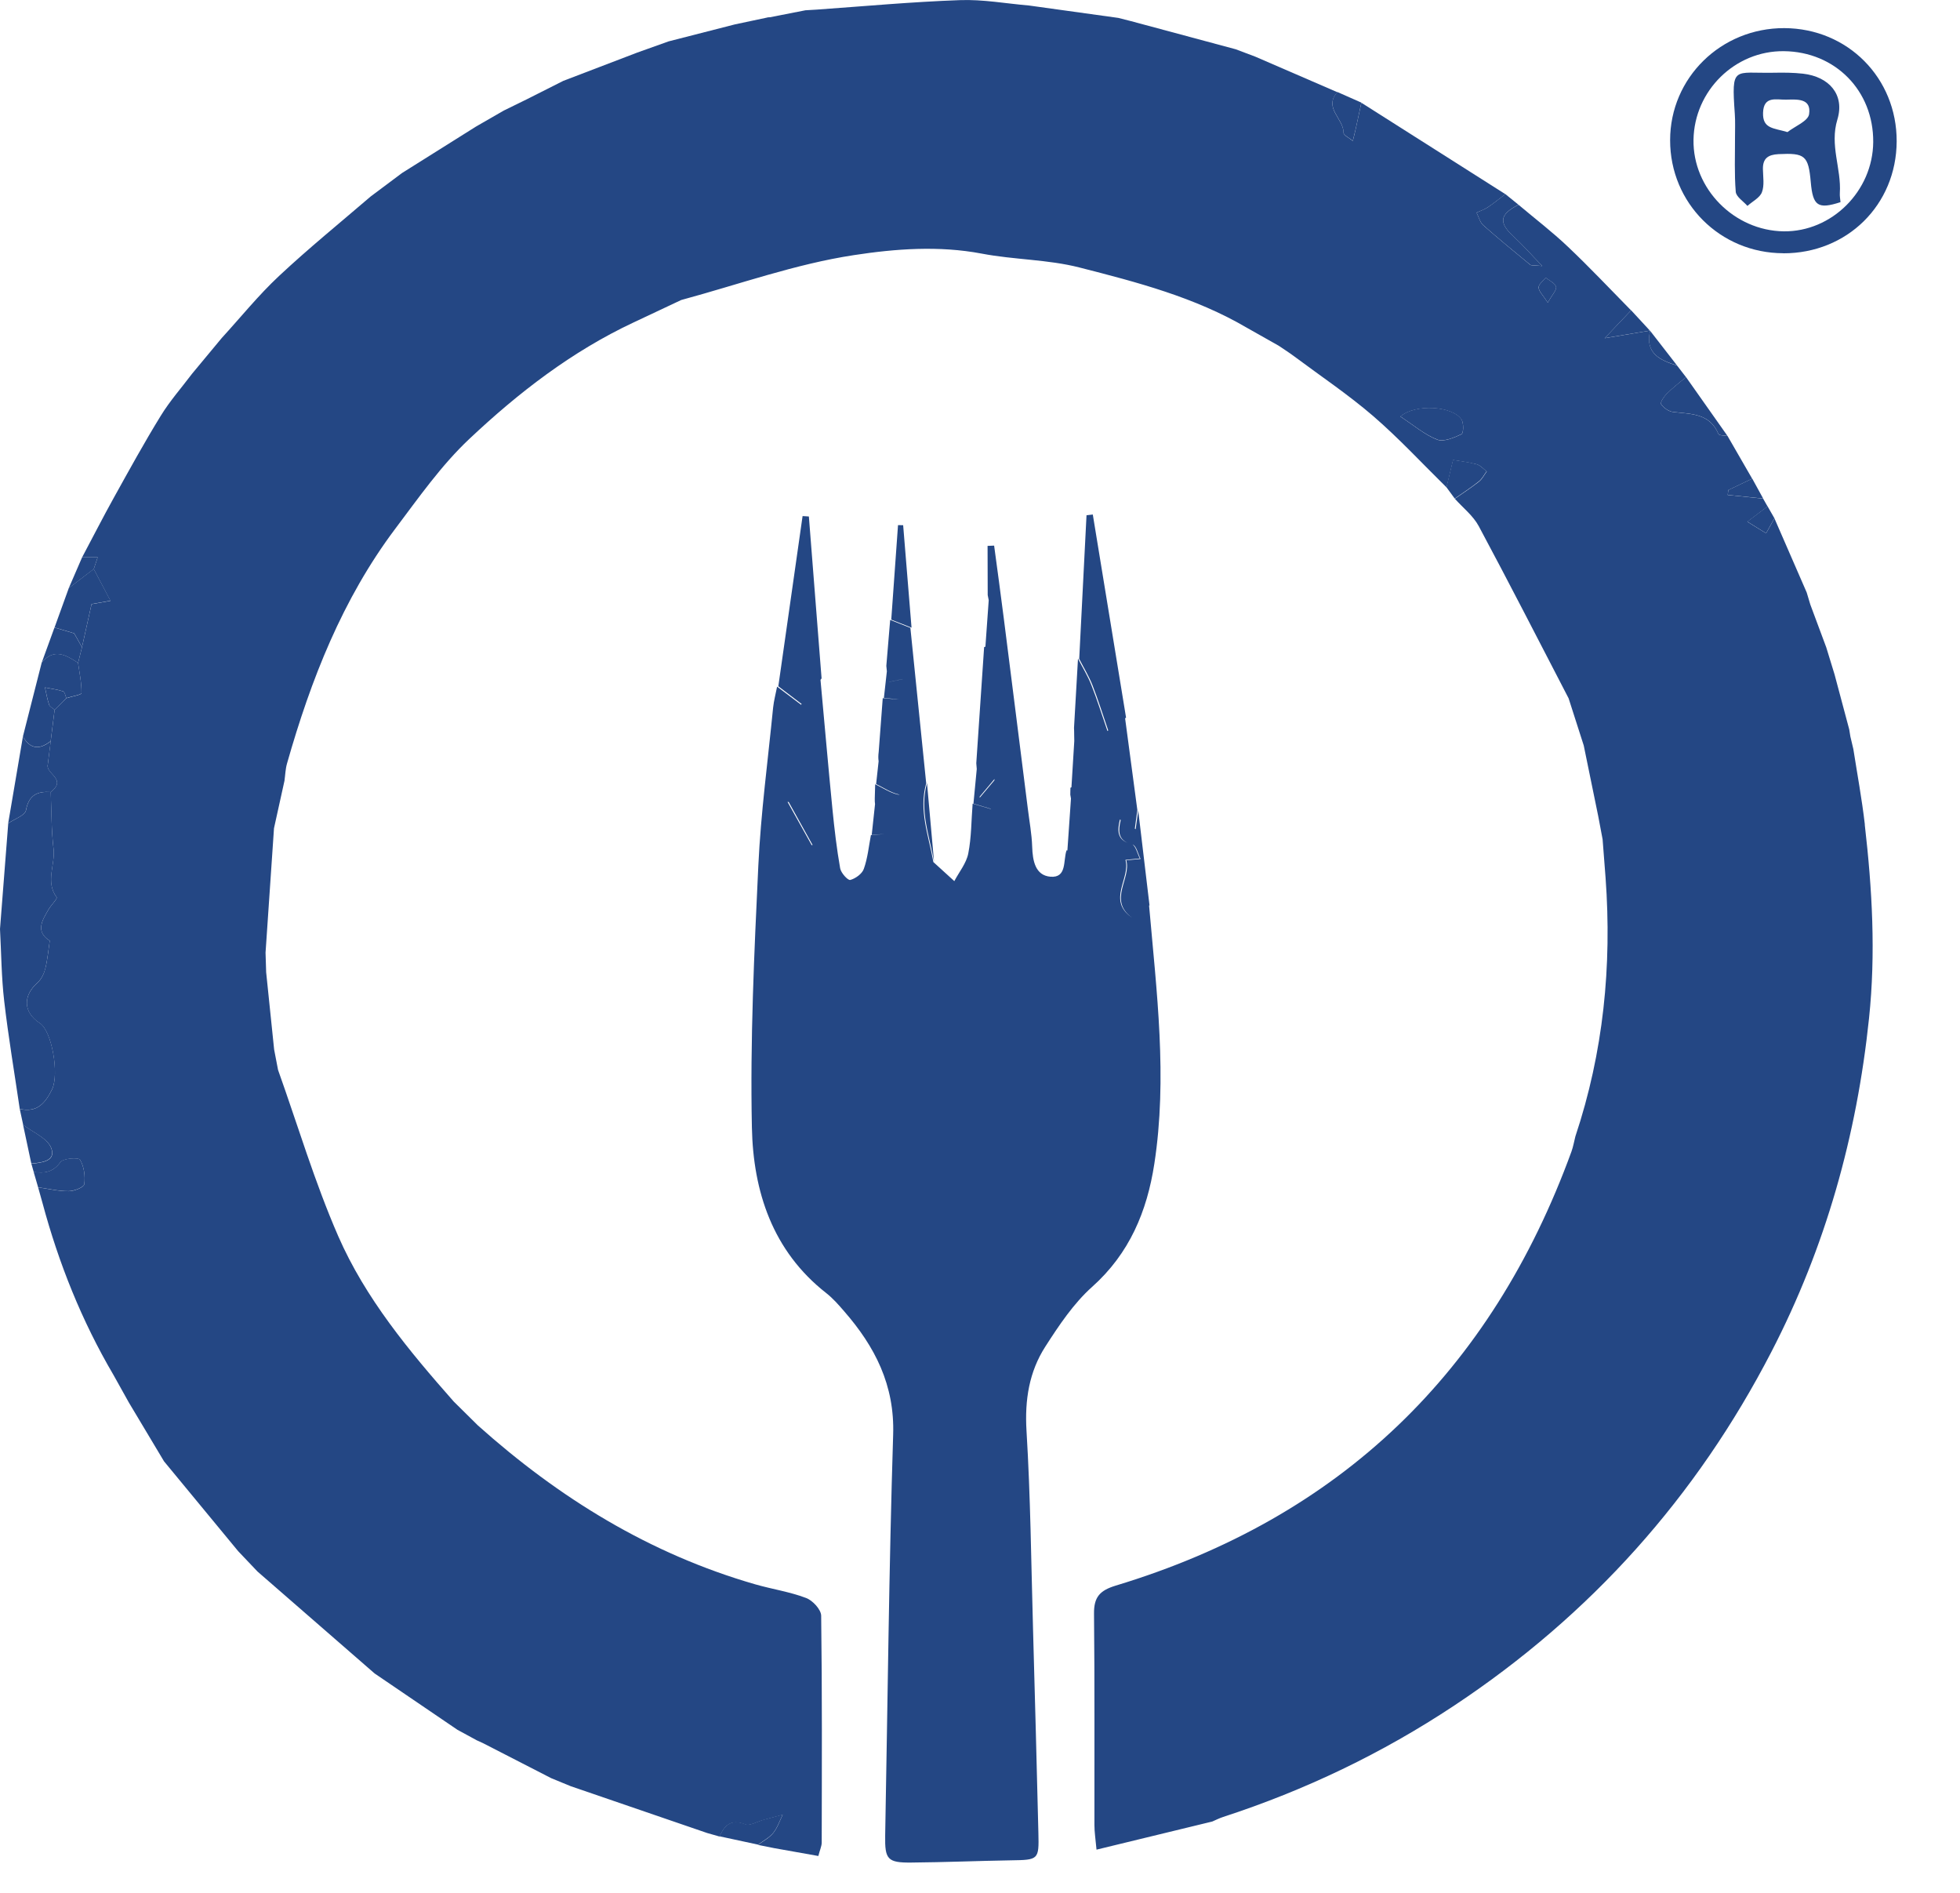 <svg width="29" height="28" viewBox="0 0 29 28" fill="#244784" xmlns="http://www.w3.org/2000/svg">
<path d="M10.646 27.163C10.722 26.997 10.818 26.902 11.026 26.984C11.096 27.012 11.204 26.944 11.294 26.919C11.39 26.893 11.486 26.867 11.582 26.842C11.536 26.933 11.503 27.035 11.441 27.113C11.383 27.184 11.293 27.23 11.217 27.287C11.027 27.246 10.837 27.205 10.646 27.164V27.163Z" fill="#244784"/>
<path d="M21.401 7.207C21.432 7.079 21.463 6.95 21.498 6.803C21.589 6.818 21.72 6.832 21.845 6.866C21.901 6.881 21.946 6.935 21.996 6.971C21.959 7.022 21.929 7.083 21.881 7.121C21.767 7.212 21.644 7.291 21.524 7.375L21.401 7.207Z" fill="#244784"/>
<path d="M0.751 11.716C0.763 11.996 0.759 12.278 0.792 12.556C0.821 12.793 0.667 13.041 0.838 13.273C0.853 13.292 0.757 13.387 0.72 13.45C0.624 13.614 0.52 13.78 0.736 13.916C0.715 14.055 0.704 14.193 0.671 14.325C0.653 14.4 0.613 14.484 0.557 14.534C0.335 14.73 0.344 14.976 0.59 15.135C0.769 15.25 0.878 15.892 0.771 16.112C0.671 16.319 0.547 16.463 0.292 16.403C0.214 15.871 0.124 15.341 0.062 14.807C0.021 14.454 0.019 14.097 0 13.742C0.041 13.221 0.081 12.7 0.122 12.179C0.214 12.116 0.37 12.063 0.385 11.985C0.427 11.758 0.554 11.704 0.751 11.716L0.751 11.716Z" fill="#244784"/>
<path d="M0.499 17.335C0.656 17.359 0.784 17.342 0.894 17.19C0.935 17.133 1.162 17.118 1.184 17.155C1.244 17.256 1.263 17.398 1.247 17.517C1.24 17.563 1.097 17.619 1.015 17.62C0.865 17.621 0.714 17.584 0.564 17.563C0.542 17.487 0.52 17.412 0.498 17.336L0.499 17.335Z" fill="#244784"/>
<path d="M0.341 16.637C0.486 16.75 0.701 16.835 0.757 16.982C0.831 17.174 0.617 17.199 0.463 17.211C0.422 17.02 0.382 16.828 0.341 16.637H0.341Z" fill="#244784"/>
<path d="M1.155 9.805C1.176 9.954 1.208 10.103 1.206 10.252C1.206 10.277 1.06 10.301 0.982 10.326C0.967 10.292 0.958 10.235 0.935 10.227C0.848 10.199 0.755 10.187 0.665 10.169C0.684 10.254 0.698 10.342 0.726 10.424C0.736 10.454 0.78 10.474 0.808 10.499C0.789 10.653 0.769 10.807 0.75 10.962C0.588 11.091 0.449 11.086 0.339 10.895C0.431 10.531 0.525 10.166 0.617 9.802C0.798 9.582 0.976 9.688 1.155 9.805V9.805Z" fill="#244784"/>
<path d="M0.339 10.896C0.448 11.087 0.588 11.093 0.751 10.964C0.735 11.086 0.72 11.21 0.704 11.332C0.708 11.456 0.985 11.535 0.751 11.716C0.554 11.703 0.427 11.757 0.384 11.985C0.37 12.063 0.213 12.115 0.121 12.179C0.194 11.751 0.266 11.324 0.339 10.896Z" fill="#244784"/>
<path d="M1.387 8.416C1.464 8.564 1.543 8.711 1.635 8.886C1.512 8.908 1.416 8.925 1.355 8.935C1.305 9.16 1.259 9.367 1.213 9.573C1.172 9.5 1.131 9.426 1.098 9.368C0.995 9.338 0.9 9.31 0.807 9.282C0.877 9.088 0.947 8.893 1.018 8.699C1.141 8.605 1.264 8.51 1.387 8.416Z" fill="#244784"/>
<path d="M25.561 6.449C25.514 6.44 25.436 6.444 25.426 6.419C25.295 6.107 25.014 6.126 24.751 6.093C24.687 6.084 24.613 6.031 24.577 5.977C24.561 5.953 24.621 5.863 24.663 5.822C24.751 5.734 24.851 5.659 24.946 5.578C25.151 5.869 25.356 6.159 25.561 6.45L25.561 6.449Z" fill="#244784"/>
<path d="M22.468 3.028C22.182 3.174 22.17 3.296 22.407 3.51C22.533 3.625 22.645 3.755 22.819 3.935C22.692 3.922 22.658 3.929 22.641 3.916C22.407 3.723 22.172 3.532 21.946 3.331C21.897 3.287 21.879 3.208 21.847 3.145C21.903 3.119 21.963 3.099 22.014 3.066C22.104 3.005 22.187 2.936 22.273 2.871C22.338 2.924 22.403 2.976 22.468 3.029V3.028Z" fill="#244784"/>
<path d="M20.143 1.518C20.116 1.644 20.089 1.77 20.061 1.896C20.047 1.958 20.031 2.02 20.016 2.083C19.968 2.042 19.878 2.001 19.878 1.96C19.881 1.754 19.578 1.594 19.788 1.361C19.906 1.413 20.024 1.465 20.143 1.518V1.518Z" fill="#244784"/>
<path d="M0.806 9.283C0.901 9.311 0.994 9.339 1.097 9.369C1.13 9.428 1.171 9.501 1.213 9.574C1.194 9.651 1.174 9.729 1.155 9.806C0.976 9.689 0.798 9.583 0.617 9.803C0.68 9.63 0.743 9.457 0.806 9.283Z" fill="#244784"/>
<path d="M24.413 4.89C24.213 4.924 24.013 4.957 23.743 5.002C23.91 4.826 24.022 4.708 24.134 4.59C24.226 4.69 24.319 4.79 24.412 4.891L24.413 4.89Z" fill="#244784"/>
<path d="M26.088 7.375C25.913 7.357 25.738 7.339 25.563 7.321C25.566 7.297 25.569 7.273 25.572 7.249C25.689 7.193 25.808 7.136 25.926 7.08C25.979 7.178 26.034 7.277 26.088 7.375Z" fill="#244784"/>
<path d="M1.387 8.418C1.263 8.512 1.141 8.606 1.017 8.701C1.083 8.549 1.149 8.396 1.215 8.244C1.292 8.244 1.368 8.244 1.445 8.244C1.425 8.302 1.406 8.36 1.387 8.418Z" fill="#244784"/>
<path d="M26.254 7.666C26.219 7.729 26.184 7.792 26.131 7.888C26.051 7.839 25.973 7.791 25.853 7.716C25.98 7.62 26.066 7.555 26.153 7.49C26.186 7.549 26.22 7.607 26.254 7.666Z" fill="#244784"/>
<path d="M24.814 5.407C24.563 5.328 24.336 5.228 24.414 4.892C24.547 5.064 24.681 5.236 24.814 5.407Z" fill="#244784"/>
<path d="M26.385 3.746C25.451 3.744 24.71 3.004 24.711 2.074C24.711 1.151 25.464 0.413 26.401 0.416C27.338 0.42 28.066 1.153 28.063 2.091C28.059 3.03 27.33 3.749 26.385 3.747V3.746ZM26.394 0.757C25.672 0.749 25.069 1.34 25.057 2.067C25.045 2.791 25.657 3.412 26.391 3.422C27.103 3.431 27.711 2.826 27.716 2.1C27.721 1.341 27.154 0.765 26.394 0.757H26.394Z" fill="#244784"/>
<path d="M20.72 6.16C20.941 5.969 21.487 6.003 21.623 6.202C21.659 6.256 21.654 6.409 21.624 6.422C21.512 6.474 21.362 6.54 21.265 6.502C21.077 6.429 20.916 6.289 20.72 6.161V6.16Z" fill="#244784"/>
<path d="M0.809 10.5C0.78 10.475 0.737 10.456 0.727 10.425C0.699 10.342 0.685 10.255 0.666 10.17C0.756 10.188 0.849 10.2 0.936 10.228C0.959 10.236 0.967 10.293 0.982 10.327L0.809 10.501V10.5Z" fill="#244784"/>
<path d="M22.901 4.477C22.829 4.364 22.767 4.309 22.766 4.252C22.764 4.205 22.833 4.155 22.87 4.107C22.924 4.151 23.009 4.188 23.023 4.242C23.035 4.29 22.967 4.357 22.901 4.477Z" fill="#244784"/>
<path d="M27.592 12.196C27.549 11.823 27.48 11.452 27.422 11.081C27.407 11.019 27.392 10.957 27.378 10.895C27.372 10.861 27.366 10.825 27.361 10.79C27.288 10.519 27.216 10.248 27.144 9.977C27.102 9.843 27.061 9.71 27.021 9.576C26.942 9.365 26.863 9.153 26.785 8.942C26.767 8.883 26.75 8.824 26.732 8.765C26.573 8.399 26.413 8.033 26.254 7.667C26.22 7.731 26.185 7.793 26.131 7.889C26.052 7.84 25.974 7.792 25.854 7.718C25.98 7.622 26.067 7.556 26.153 7.492L26.087 7.376C25.913 7.358 25.738 7.341 25.563 7.322C25.566 7.298 25.569 7.274 25.571 7.25C25.689 7.194 25.808 7.137 25.925 7.081C25.804 6.871 25.683 6.66 25.561 6.45C25.514 6.441 25.436 6.445 25.426 6.42C25.295 6.108 25.014 6.127 24.751 6.094C24.687 6.085 24.613 6.032 24.577 5.978C24.561 5.954 24.621 5.864 24.663 5.823C24.751 5.735 24.851 5.66 24.946 5.579C24.902 5.522 24.859 5.466 24.815 5.409C24.564 5.329 24.337 5.23 24.415 4.894L24.412 4.891C24.213 4.925 24.013 4.958 23.743 5.003C23.91 4.827 24.022 4.709 24.133 4.591C23.824 4.277 23.521 3.955 23.201 3.652C22.969 3.431 22.713 3.236 22.468 3.029C22.182 3.174 22.17 3.296 22.407 3.511C22.533 3.626 22.645 3.755 22.819 3.935C22.692 3.923 22.658 3.93 22.641 3.917C22.407 3.724 22.172 3.532 21.946 3.332C21.897 3.288 21.879 3.208 21.847 3.145C21.903 3.119 21.963 3.1 22.014 3.066C22.104 3.006 22.187 2.937 22.273 2.872C21.563 2.421 20.853 1.971 20.143 1.52C20.116 1.647 20.089 1.773 20.061 1.898C20.048 1.961 20.031 2.023 20.016 2.085C19.968 2.044 19.878 2.003 19.879 1.963C19.881 1.757 19.578 1.596 19.788 1.364C19.383 1.188 18.978 1.014 18.573 0.838C18.477 0.802 18.381 0.766 18.284 0.729C17.767 0.591 17.25 0.452 16.732 0.312C16.671 0.297 16.609 0.281 16.547 0.265C16.108 0.204 15.668 0.143 15.229 0.082C14.887 0.053 14.543 -0.011 14.201 0.002C13.495 0.027 12.791 0.092 12.086 0.142C12.03 0.145 11.974 0.149 11.918 0.152C11.743 0.186 11.567 0.22 11.392 0.255C11.374 0.254 11.357 0.257 11.34 0.262C11.184 0.295 11.028 0.328 10.873 0.361C10.546 0.445 10.219 0.528 9.893 0.612C9.738 0.668 9.583 0.723 9.428 0.778C9.064 0.918 8.7 1.056 8.335 1.196C8.156 1.286 7.977 1.376 7.798 1.467C7.684 1.523 7.569 1.579 7.455 1.635C7.318 1.714 7.182 1.792 7.045 1.871C6.68 2.1 6.314 2.329 5.949 2.559C5.794 2.674 5.639 2.79 5.485 2.906C5.031 3.296 4.565 3.674 4.128 4.083C3.825 4.366 3.562 4.693 3.281 5C3.135 5.176 2.99 5.351 2.844 5.526C2.688 5.733 2.514 5.93 2.379 6.15C2.135 6.546 1.911 6.954 1.685 7.361C1.523 7.652 1.372 7.95 1.215 8.244C1.292 8.244 1.368 8.244 1.445 8.244C1.425 8.302 1.406 8.36 1.387 8.418C1.464 8.566 1.542 8.713 1.634 8.888C1.512 8.91 1.416 8.927 1.355 8.937C1.305 9.162 1.259 9.369 1.213 9.575C1.194 9.652 1.174 9.73 1.155 9.807C1.176 9.956 1.208 10.105 1.206 10.254C1.206 10.279 1.06 10.303 0.982 10.328L0.808 10.501C0.789 10.656 0.769 10.81 0.75 10.964C0.735 11.087 0.72 11.21 0.704 11.333C0.707 11.457 0.985 11.535 0.75 11.716C0.762 11.996 0.759 12.279 0.792 12.556C0.82 12.794 0.666 13.041 0.838 13.273C0.853 13.293 0.757 13.387 0.72 13.451C0.624 13.614 0.52 13.781 0.736 13.916C0.715 14.055 0.704 14.194 0.671 14.325C0.652 14.401 0.613 14.485 0.557 14.535C0.335 14.731 0.343 14.977 0.589 15.136C0.769 15.251 0.877 15.893 0.771 16.113C0.67 16.32 0.547 16.464 0.292 16.404C0.309 16.483 0.326 16.561 0.343 16.64C0.487 16.752 0.703 16.837 0.759 16.984C0.833 17.177 0.618 17.201 0.464 17.214C0.476 17.255 0.487 17.296 0.499 17.337C0.657 17.36 0.784 17.343 0.894 17.192C0.936 17.134 1.163 17.119 1.185 17.157C1.244 17.257 1.263 17.399 1.247 17.518C1.241 17.564 1.097 17.621 1.016 17.621C0.865 17.622 0.715 17.585 0.564 17.564C0.586 17.641 0.608 17.718 0.629 17.796C0.869 18.689 1.21 19.541 1.679 20.339C1.755 20.475 1.831 20.611 1.906 20.746C2.08 21.037 2.254 21.326 2.427 21.617C2.793 22.06 3.158 22.503 3.524 22.946L3.81 23.247C4.388 23.749 4.965 24.252 5.543 24.755C5.951 25.033 6.359 25.311 6.768 25.588C6.862 25.64 6.958 25.692 7.053 25.743C7.087 25.759 7.121 25.775 7.155 25.79C7.489 25.962 7.822 26.133 8.156 26.304C8.252 26.343 8.348 26.383 8.443 26.422C9.117 26.653 9.79 26.884 10.463 27.115C10.524 27.132 10.585 27.149 10.646 27.167C10.722 27.001 10.817 26.905 11.025 26.988C11.095 27.015 11.203 26.947 11.293 26.923C11.389 26.897 11.485 26.871 11.581 26.845C11.536 26.936 11.503 27.038 11.44 27.116C11.382 27.188 11.292 27.233 11.216 27.291C11.296 27.307 11.376 27.323 11.456 27.339C11.671 27.377 11.885 27.415 12.108 27.455C12.131 27.364 12.158 27.31 12.158 27.255C12.16 26.137 12.165 25.02 12.15 23.901C12.149 23.809 12.024 23.674 11.926 23.638C11.684 23.546 11.423 23.508 11.173 23.436C9.615 22.987 8.272 22.16 7.071 21.086C6.952 20.969 6.833 20.851 6.714 20.733C6.051 19.982 5.407 19.207 5.004 18.285C4.656 17.488 4.407 16.648 4.114 15.827C4.095 15.726 4.076 15.626 4.056 15.525C4.017 15.144 3.977 14.763 3.938 14.382C3.935 14.285 3.932 14.189 3.929 14.092L4.054 12.252C4.106 12.018 4.157 11.784 4.209 11.55C4.221 11.464 4.223 11.376 4.247 11.293C4.6 10.053 5.066 8.862 5.848 7.822C6.194 7.363 6.529 6.883 6.944 6.493C7.67 5.809 8.461 5.198 9.374 4.77C9.609 4.66 9.844 4.549 10.079 4.438C10.929 4.208 11.768 3.906 12.634 3.774C13.247 3.68 13.892 3.631 14.528 3.752C15.005 3.843 15.504 3.837 15.972 3.957C16.823 4.174 17.679 4.397 18.448 4.848C18.606 4.937 18.764 5.026 18.921 5.115C19 5.169 19.081 5.22 19.158 5.278C19.547 5.568 19.951 5.839 20.318 6.155C20.699 6.484 21.043 6.856 21.403 7.21C21.434 7.081 21.465 6.953 21.5 6.805C21.591 6.821 21.722 6.835 21.847 6.868C21.903 6.883 21.948 6.937 21.998 6.974C21.961 7.025 21.931 7.086 21.884 7.124C21.769 7.214 21.646 7.294 21.526 7.378C21.646 7.512 21.797 7.629 21.88 7.784C22.332 8.627 22.768 9.48 23.209 10.33C23.283 10.563 23.359 10.796 23.433 11.028C23.433 10.963 23.433 10.899 23.433 10.834V11.028C23.504 11.376 23.576 11.724 23.647 12.072C23.669 12.187 23.69 12.301 23.712 12.416C23.727 12.606 23.742 12.796 23.756 12.986C23.851 14.29 23.724 15.567 23.309 16.811C23.29 16.886 23.277 16.963 23.251 17.035C22.065 20.289 19.834 22.45 16.509 23.455C16.273 23.527 16.184 23.624 16.187 23.872C16.198 24.914 16.191 25.955 16.193 26.997C16.193 27.099 16.209 27.2 16.224 27.361C16.82 27.216 17.379 27.081 17.937 26.945C17.99 26.922 18.041 26.896 18.096 26.878C19.311 26.482 20.452 25.936 21.519 25.228C23.537 23.889 25.1 22.144 26.21 19.996C27.011 18.447 27.473 16.797 27.654 15.063C27.755 14.104 27.701 13.151 27.591 12.2L27.592 12.196ZM21.624 6.424C21.513 6.475 21.362 6.541 21.265 6.504C21.078 6.431 20.916 6.29 20.72 6.162C20.941 5.971 21.487 6.005 21.623 6.205C21.66 6.258 21.654 6.411 21.624 6.424ZM22.901 4.477C22.829 4.365 22.767 4.31 22.765 4.252C22.764 4.205 22.833 4.156 22.87 4.108C22.924 4.152 23.009 4.188 23.022 4.242C23.035 4.29 22.967 4.358 22.901 4.477Z" fill="#244784"/>
<path d="M17 13.398C17.003 13.396 17.006 13.394 17.008 13.392C16.952 12.924 16.897 12.456 16.841 11.988C16.83 12.069 16.819 12.151 16.803 12.266C16.798 12.263 16.795 12.261 16.791 12.258C16.806 12.145 16.817 12.063 16.828 11.982C16.768 11.53 16.707 11.078 16.647 10.626C16.652 10.623 16.657 10.619 16.661 10.615L16.169 7.611C16.138 7.615 16.107 7.618 16.076 7.622C16.04 8.33 16.004 9.038 15.968 9.747C16.035 9.877 16.112 10.003 16.165 10.138C16.247 10.348 16.315 10.565 16.397 10.805C16.393 10.808 16.39 10.811 16.386 10.814C16.301 10.568 16.233 10.348 16.148 10.134C16.095 9.998 16.017 9.873 15.95 9.742C15.93 10.085 15.911 10.427 15.891 10.768C15.895 10.832 15.892 10.899 15.895 10.962C15.881 11.19 15.867 11.418 15.853 11.646C15.848 11.649 15.843 11.65 15.838 11.653C15.838 11.687 15.837 11.721 15.836 11.755C15.839 11.775 15.842 11.794 15.846 11.813C15.828 12.069 15.811 12.325 15.793 12.581C15.789 12.58 15.785 12.579 15.781 12.578C15.728 12.728 15.79 12.988 15.543 12.969C15.318 12.95 15.279 12.734 15.272 12.526C15.266 12.336 15.23 12.147 15.207 11.958C15.088 11.021 14.972 10.084 14.852 9.147C14.807 8.788 14.757 8.43 14.709 8.071C14.676 8.073 14.645 8.074 14.612 8.075C14.612 8.318 14.613 8.561 14.614 8.803C14.619 8.829 14.624 8.854 14.629 8.879C14.613 9.108 14.597 9.337 14.58 9.565C14.574 9.568 14.568 9.571 14.561 9.573C14.523 10.145 14.484 10.717 14.445 11.29C14.448 11.318 14.45 11.347 14.452 11.376C14.436 11.547 14.419 11.717 14.403 11.888C14.479 11.911 14.556 11.933 14.66 11.964C14.66 11.965 14.66 11.966 14.66 11.967C14.549 11.934 14.47 11.911 14.391 11.888C14.371 12.135 14.374 12.386 14.326 12.627C14.297 12.771 14.191 12.899 14.12 13.034C14.017 12.94 13.913 12.846 13.81 12.752C13.742 12.367 13.591 11.989 13.704 11.587C13.626 10.821 13.548 10.054 13.47 9.288C13.37 9.249 13.271 9.21 13.171 9.17C13.152 9.397 13.133 9.624 13.114 9.85C13.116 9.876 13.119 9.903 13.122 9.93C13.108 10.062 13.093 10.194 13.078 10.325C13.178 10.336 13.249 10.341 13.299 10.337C13.249 10.345 13.173 10.338 13.061 10.328C13.041 10.592 13.021 10.858 13.001 11.123C12.994 11.175 12.994 11.22 13 11.261C12.988 11.374 12.975 11.486 12.963 11.598C13.073 11.652 13.179 11.724 13.295 11.751C13.302 11.753 13.31 11.753 13.317 11.753C13.305 11.755 13.293 11.756 13.282 11.753C13.166 11.726 13.06 11.654 12.949 11.601C12.947 11.672 12.946 11.743 12.943 11.813C12.942 11.845 12.944 11.872 12.947 11.895C12.931 12.047 12.914 12.198 12.898 12.35C12.965 12.348 13.03 12.343 13.091 12.332C13.026 12.345 12.957 12.351 12.886 12.353C12.854 12.521 12.838 12.694 12.781 12.853C12.756 12.926 12.658 12.996 12.58 13.017C12.545 13.025 12.443 12.913 12.431 12.845C12.38 12.556 12.346 12.264 12.317 11.972C12.254 11.334 12.199 10.695 12.14 10.057C12.145 10.05 12.151 10.042 12.156 10.035C12.093 9.237 12.031 8.438 11.968 7.64C11.937 7.638 11.906 7.636 11.875 7.634L11.516 10.152C11.64 10.246 11.764 10.34 11.861 10.414C11.858 10.418 11.855 10.421 11.853 10.425C11.754 10.35 11.626 10.253 11.498 10.157C11.478 10.261 11.45 10.363 11.439 10.467C11.362 11.248 11.257 12.026 11.22 12.808C11.159 14.097 11.098 15.389 11.125 16.678C11.144 17.621 11.428 18.505 12.226 19.129C12.324 19.206 12.408 19.302 12.49 19.397C12.946 19.92 13.239 20.489 13.215 21.224C13.153 23.199 13.134 25.176 13.097 27.152C13.091 27.505 13.13 27.556 13.487 27.552C13.978 27.548 14.47 27.527 14.961 27.519C15.364 27.513 15.374 27.511 15.364 27.118C15.34 26.115 15.313 25.113 15.285 24.111C15.257 23.128 15.248 22.144 15.188 21.163C15.161 20.708 15.227 20.292 15.467 19.919C15.669 19.605 15.884 19.282 16.159 19.036C16.712 18.542 16.971 17.919 17.079 17.218C17.276 15.942 17.113 14.67 17.002 13.398L17 13.398ZM11.652 11.862C11.658 11.862 11.663 11.862 11.669 11.863C11.802 12.103 11.912 12.301 12.022 12.498C12.018 12.5 12.014 12.502 12.011 12.504C11.899 12.305 11.788 12.105 11.652 11.861V11.862ZM13.155 10.088V10.087C13.228 10.071 13.291 10.058 13.354 10.045C13.354 10.045 13.354 10.046 13.354 10.046C13.292 10.059 13.229 10.072 13.155 10.088ZM14.496 11.8C14.496 11.795 14.495 11.79 14.495 11.785C14.583 11.679 14.627 11.627 14.715 11.523C14.713 11.53 14.713 11.537 14.712 11.544C14.631 11.639 14.587 11.691 14.496 11.8V11.8ZM16.57 12.123C16.574 12.125 16.578 12.128 16.582 12.13C16.541 12.296 16.551 12.405 16.681 12.467C16.539 12.407 16.527 12.295 16.57 12.123ZM16.653 12.72C16.732 12.712 16.798 12.706 16.865 12.699C16.83 12.631 16.805 12.52 16.758 12.495C16.759 12.495 16.76 12.495 16.76 12.495C16.813 12.509 16.838 12.632 16.876 12.706C16.809 12.712 16.743 12.719 16.664 12.726C16.741 12.992 16.395 13.313 16.743 13.57C16.743 13.57 16.742 13.57 16.742 13.57C16.378 13.313 16.731 12.989 16.652 12.72L16.653 12.72Z" fill="#244784"/>
<path d="M13.363 7.769C13.337 7.769 13.312 7.768 13.287 7.768L13.187 9.166C13.287 9.206 13.387 9.245 13.487 9.285C13.445 8.78 13.404 8.274 13.363 7.769Z" fill="#244784"/>
<path d="M13.82 12.748C13.785 12.36 13.751 11.972 13.716 11.584C13.602 11.986 13.753 12.363 13.82 12.748Z" fill="#244784"/>
<path d="M27.233 2.99C26.897 3.099 26.823 3.047 26.792 2.694C26.757 2.3 26.706 2.261 26.315 2.28C26.161 2.288 26.081 2.342 26.084 2.502C26.086 2.617 26.108 2.743 26.069 2.844C26.038 2.926 25.929 2.979 25.855 3.046C25.794 2.977 25.688 2.911 25.682 2.837C25.66 2.57 25.672 2.3 25.671 2.03C25.671 1.915 25.676 1.799 25.668 1.684C25.617 0.96 25.652 1.088 26.245 1.076C26.389 1.073 26.535 1.074 26.677 1.09C27.064 1.134 27.297 1.4 27.186 1.767C27.069 2.149 27.246 2.493 27.222 2.856C27.219 2.902 27.229 2.948 27.232 2.991L27.233 2.99ZM26.447 1.954C26.559 1.867 26.751 1.792 26.767 1.69C26.805 1.447 26.583 1.472 26.424 1.474C26.282 1.477 26.095 1.415 26.086 1.667C26.078 1.907 26.241 1.892 26.447 1.954V1.954Z" fill="#244784"/>
</svg>